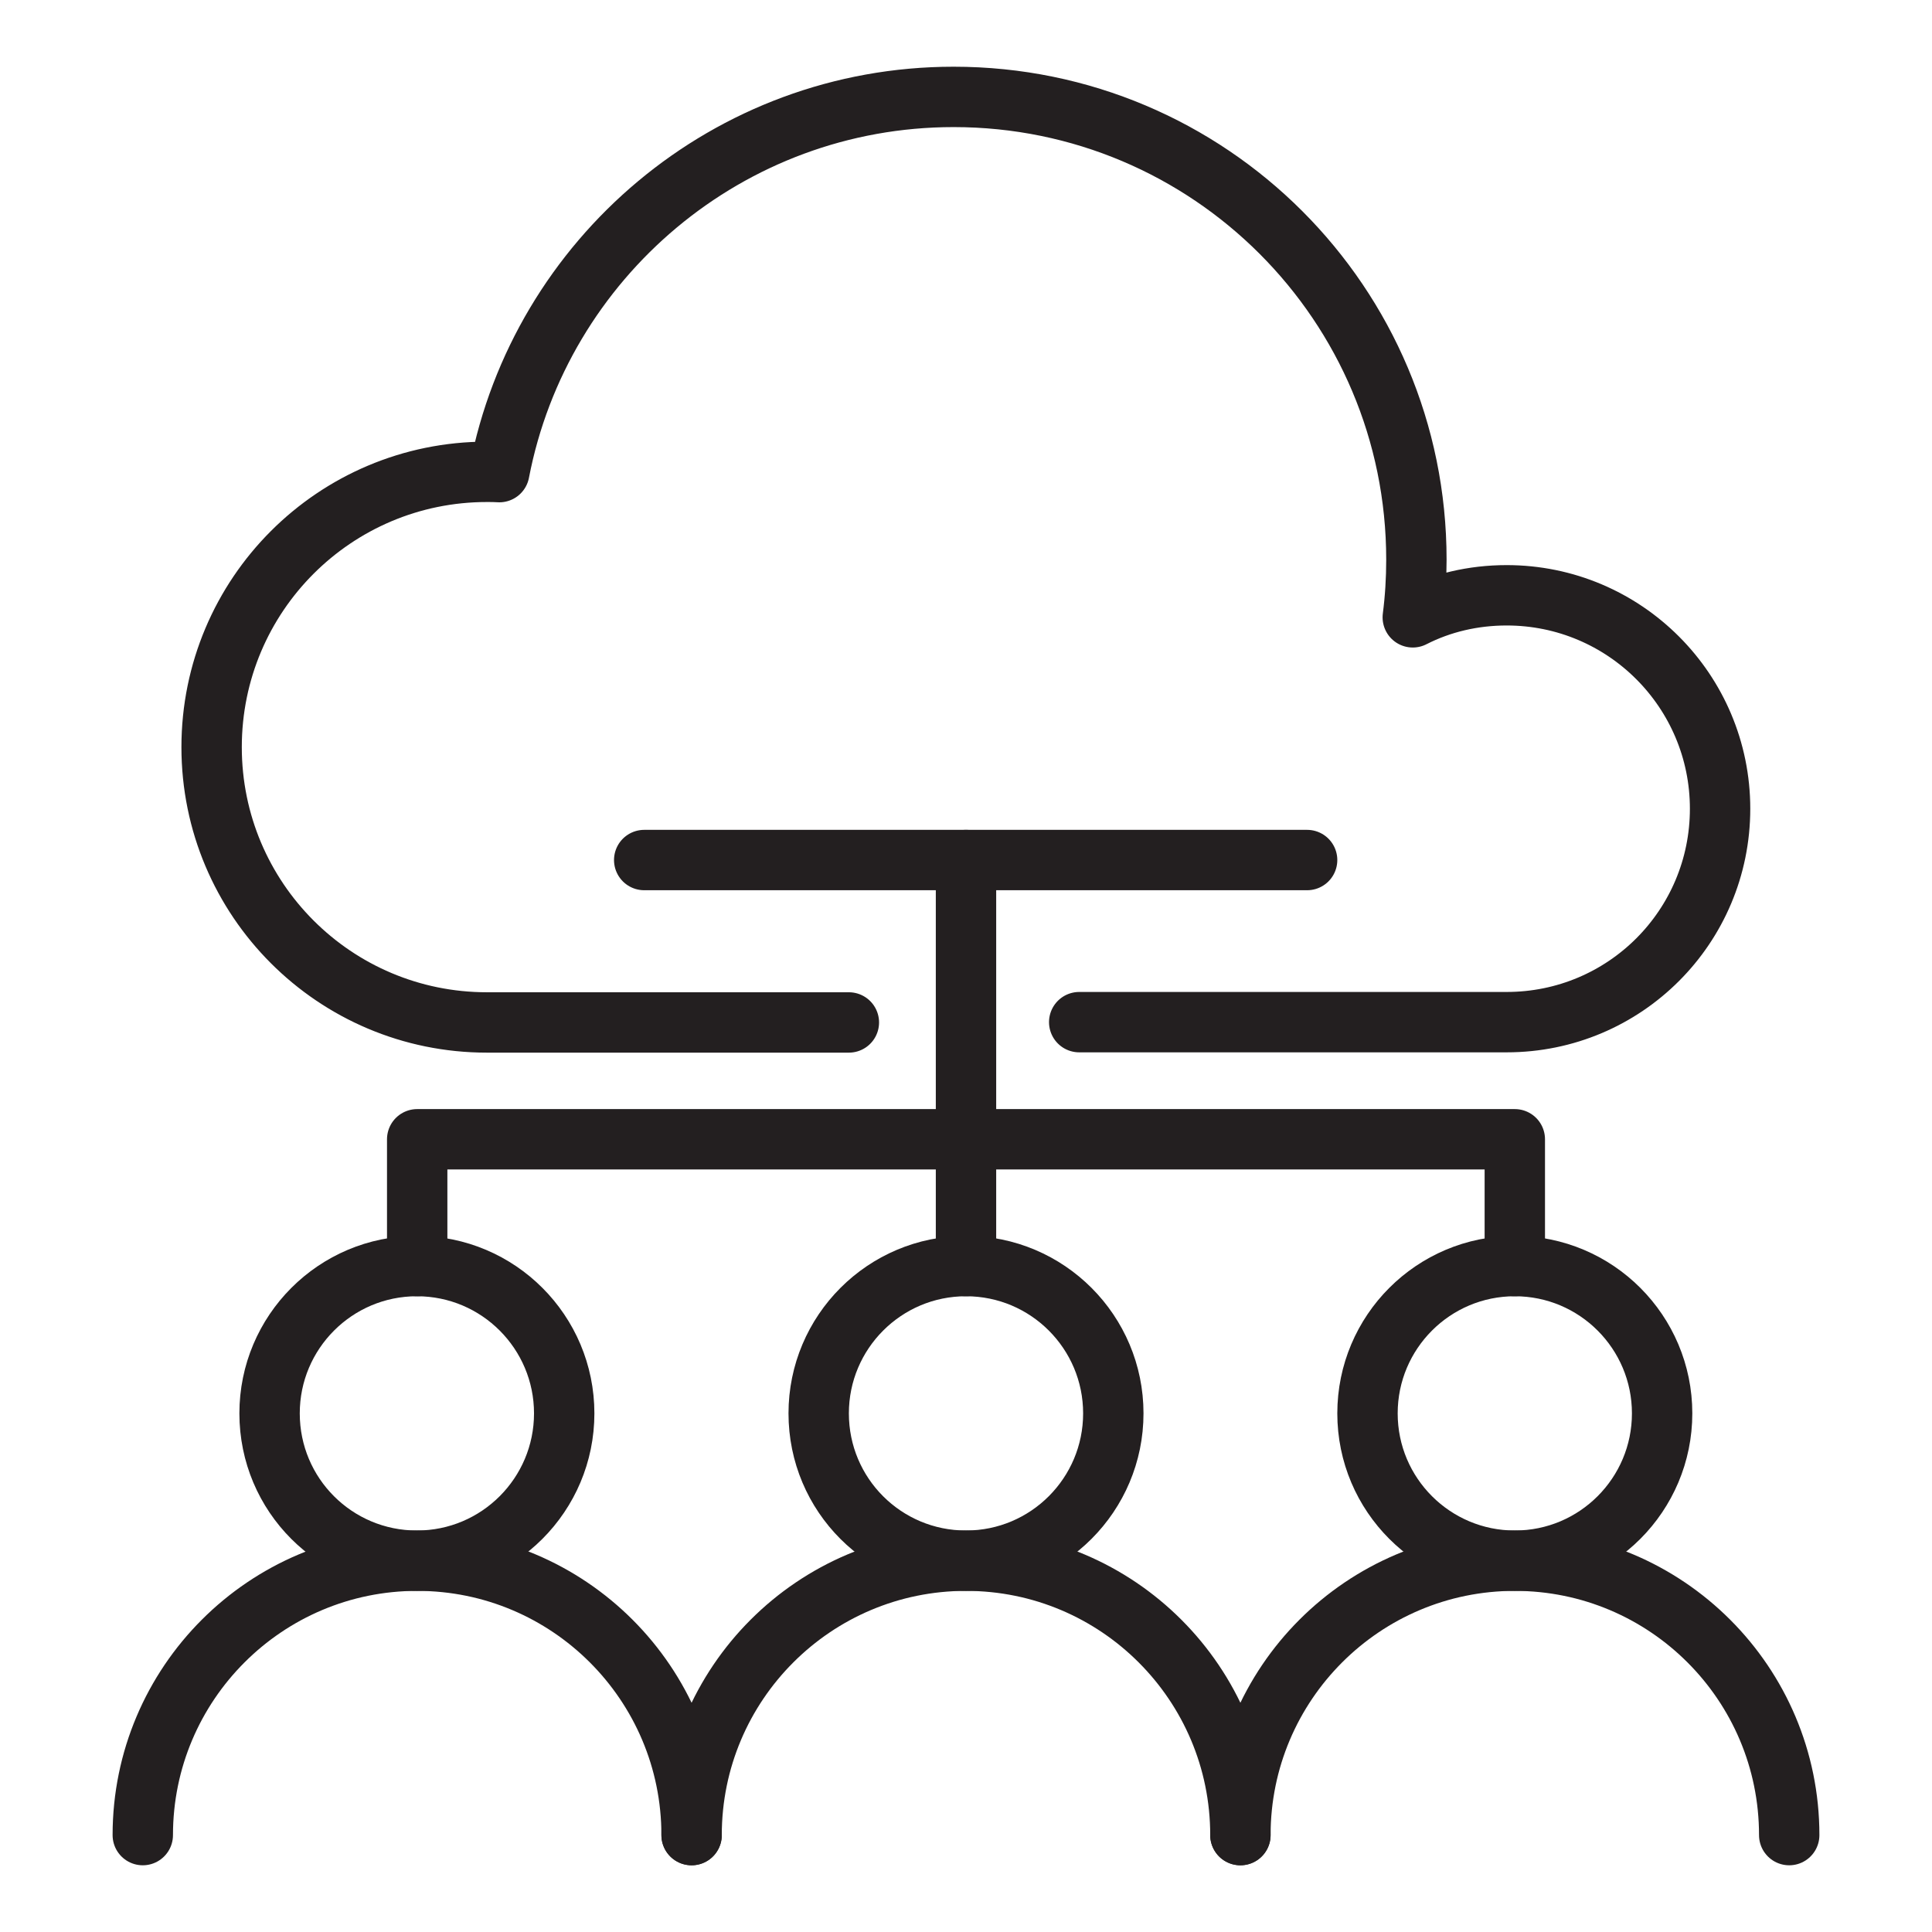 <?xml version="1.0" encoding="utf-8"?>
<!-- Generator: Adobe Illustrator 25.4.1, SVG Export Plug-In . SVG Version: 6.00 Build 0)  -->
<svg version="1.0" id="Layer_1" xmlns="http://www.w3.org/2000/svg" xmlns:xlink="http://www.w3.org/1999/xlink" x="0px" y="0px"
	 viewBox="0 0 64 64" style="enable-background:new 0 0 64 64;" xml:space="preserve">
<style type="text/css">
	.st0{fill:none;stroke:#231F20;stroke-width:2;stroke-linecap:round;stroke-linejoin:round;stroke-miterlimit:10;}
</style>
<g>
	<path class="st0" d="M28.12,33.87H16.13c-5.04,0-9.12-4.08-9.12-9.12s4.08-9.12,9.12-9.12c0.14,0,0.27,0,0.41,0.01
		C17.9,8.56,24.13,3.21,31.59,3.21c8.47,0,15.33,6.86,15.33,15.33c0,0.65-0.04,1.29-0.12,1.91c0.94-0.48,2-0.73,3.11-0.73
		c3.91,0,7.07,3.17,7.07,7.07c0,3.91-3.16,7.07-7.07,7.07H35.75"/>
	<path class="st0" d="M4.73,60.79c0-5.02,4.07-9.09,9.09-9.09c5.02,0,9.09,4.07,9.09,9.09"/>
	<path class="st0" d="M18.69,46.82c0,2.69-2.18,4.88-4.88,4.88s-4.88-2.18-4.88-4.88c0-2.69,2.18-4.88,4.88-4.88
		S18.69,44.13,18.69,46.82z"/>
	<path class="st0" d="M22.91,60.79c0-5.02,4.07-9.09,9.09-9.09s9.09,4.07,9.09,9.09"/>
	<path class="st0" d="M36.88,46.82c0,2.69-2.18,4.88-4.88,4.88s-4.88-2.18-4.88-4.88c0-2.69,2.18-4.88,4.88-4.88
		S36.88,44.13,36.88,46.82z"/>
	<path class="st0" d="M41.09,60.79c0-5.02,4.07-9.09,9.09-9.09s9.09,4.07,9.09,9.09"/>
	<path class="st0" d="M55.06,46.82c0,2.69-2.18,4.88-4.88,4.88c-2.69,0-4.88-2.18-4.88-4.88c0-2.69,2.18-4.88,4.88-4.88
		C52.88,41.94,55.06,44.13,55.06,46.82z"/>
	<line class="st0" x1="32" y1="41.94" x2="32" y2="28.49"/>
	<polyline class="st0" points="50.18,41.94 50.18,37.74 13.82,37.74 13.82,41.94 	"/>
	<line class="st0" x1="21.34" y1="28.49" x2="43.3" y2="28.49"/>
</g>
</svg>

